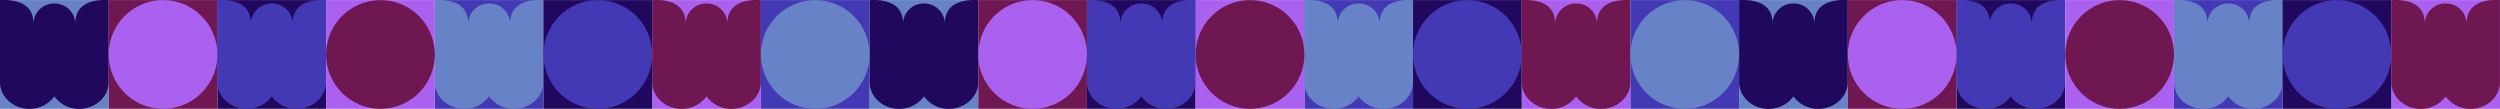 <svg xmlns="http://www.w3.org/2000/svg" viewBox="0 0 1992.14 86.75">
  <g id="Calque_2" data-name="Calque 2">
    <g id="Design">
      <g>
        <g>
          <rect y="0.07" width="86.61" height="86.65" fill="#6882c7"/>
          <path d="M60,19.18h0A16.4,16.4,0,0,0,43.6,2.78h-.55a16.4,16.4,0,0,0-16.41,16.4h0C27,3.17,13.7-.6,0,.07V65.5C0,77.16,10.57,86.75,23.45,86.75h0a24.09,24.09,0,0,0,19.85-10l0-.09,0,.09a24.08,24.08,0,0,0,19.85,10h0c12.87,0,23.41-9.59,23.41-21.25V.07C73-.6,59.69,3.17,60,19.18Z" fill="#1f085e"/>
          <rect x="173.22" y="0.07" width="86.61" height="86.65" fill="#1f085e"/>
          <rect x="86.61" y="0.07" width="86.61" height="86.65" fill="#6e1751"/>
          <path d="M233.22,19.18h0a16.4,16.4,0,0,0-16.4-16.4h-.55a16.4,16.4,0,0,0-16.41,16.4h0c.31-16-12.94-19.78-26.61-19.11V65.5c0,11.66,10.54,21.25,23.42,21.25h0a24.09,24.09,0,0,0,19.85-10l0-.09,0,.09a24.07,24.07,0,0,0,19.84,10h0c12.88,0,23.42-9.59,23.42-21.25V.07C246.17-.6,232.91,3.17,233.22,19.18Z" fill="#4339b4"/>
          <circle cx="129.93" cy="43.4" r="43.32" fill="#ab61f0"/>
          <rect x="346.47" y="0.07" width="86.61" height="86.65" fill="#4339b4"/>
          <rect x="259.86" y="0.07" width="86.61" height="86.65" fill="#ab61f0"/>
          <path d="M406.48,19.18h0a16.41,16.41,0,0,0-16.41-16.4h-.55a16.41,16.41,0,0,0-16.41,16.4h0C373.42,3.17,360.17-.6,346.5.07V65.5c0,11.66,10.54,21.25,23.42,21.25h0a24.09,24.09,0,0,0,19.85-10l0-.09,0,.09a24.08,24.08,0,0,0,19.85,10h0c12.87,0,23.41-9.59,23.41-21.25V.07C419.42-.6,406.17,3.17,406.48,19.18Z" fill="#6882c7"/>
          <circle cx="303.18" cy="43.4" r="43.32" fill="#6e1751"/>
          <rect x="519.69" y="0.07" width="86.61" height="86.65" fill="#ab61f0"/>
          <rect x="433.08" y="0.07" width="86.61" height="86.65" fill="#1f085e"/>
          <path d="M579.7,19.18h0a16.41,16.41,0,0,0-16.41-16.4h-.55a16.41,16.41,0,0,0-16.41,16.4h0c.31-16-12.94-19.78-26.61-19.11V65.5c0,11.66,10.54,21.25,23.42,21.25h0a24.09,24.09,0,0,0,19.85-10l0-.09,0,.09a24.08,24.08,0,0,0,19.85,10h0c12.87,0,23.41-9.59,23.41-21.25V.07C592.64-.6,579.39,3.17,579.7,19.18Z" fill="#6e1751"/>
          <circle cx="476.4" cy="43.4" r="43.32" fill="#4339b4"/>
          <rect x="692.91" y="0.07" width="86.61" height="86.65" fill="#6882c7"/>
          <rect x="606.3" y="0.07" width="86.61" height="86.65" fill="#4339b4"/>
          <path d="M752.92,19.18h0a16.41,16.41,0,0,0-16.41-16.4H736a16.41,16.41,0,0,0-16.41,16.4h0c.31-16-12.94-19.78-26.61-19.11V65.5c0,11.66,10.54,21.25,23.42,21.25h0a24.09,24.09,0,0,0,19.85-10l0-.09,0,.09a24.08,24.08,0,0,0,19.85,10h0c12.87,0,23.41-9.59,23.41-21.25V.07C765.86-.6,752.61,3.17,752.92,19.18Z" fill="#1f085e"/>
          <circle cx="649.62" cy="43.4" r="43.32" fill="#6882c7"/>
          <rect x="866.13" y="0.07" width="86.61" height="86.65" fill="#1f085e"/>
          <rect x="779.52" y="0.07" width="86.61" height="86.65" fill="#6e1751"/>
          <path d="M926.13,19.18h0a16.4,16.4,0,0,0-16.4-16.4h-.55a16.41,16.41,0,0,0-16.41,16.4h0c.31-16-12.94-19.78-26.61-19.11V65.5c0,11.66,10.54,21.25,23.42,21.25h0a24.09,24.09,0,0,0,19.85-10l0-.09,0,.09a24.08,24.08,0,0,0,19.85,10h0c12.87,0,23.41-9.59,23.41-21.25V.07C939.08-.6,925.83,3.17,926.13,19.18Z" fill="#4339b4"/>
          <circle cx="822.84" cy="43.4" r="43.32" fill="#ab61f0"/>
        </g>
        <g>
          <rect x="1039.38" y="0.07" width="86.61" height="86.65" fill="#4339b4"/>
          <rect x="952.77" y="0.07" width="86.61" height="86.65" fill="#ab61f0"/>
          <path d="M1099.39,19.18h0A16.41,16.41,0,0,0,1083,2.78h-.55A16.41,16.41,0,0,0,1066,19.18h0c.31-16-12.94-19.78-26.6-19.11V65.5c0,11.66,10.53,21.25,23.41,21.25h0a24.09,24.09,0,0,0,19.85-10l0-.09,0,.09a24.08,24.08,0,0,0,19.85,10h0c12.88,0,23.41-9.59,23.41-21.25V.07C1112.33-.6,1099.08,3.17,1099.39,19.18Z" fill="#6882c7"/>
          <circle cx="996.09" cy="43.4" r="43.32" fill="#6e1751"/>
          <rect x="1212.6" y="0.07" width="86.61" height="86.65" fill="#ab61f0"/>
          <rect x="1125.99" y="0.07" width="86.61" height="86.65" fill="#1f085e"/>
          <path d="M1272.61,19.18h0a16.41,16.41,0,0,0-16.41-16.4h-.55a16.41,16.41,0,0,0-16.41,16.4h0c.31-16-12.94-19.78-26.61-19.11V65.5c0,11.66,10.54,21.25,23.42,21.25h0a24.09,24.09,0,0,0,19.85-10l0-.09,0,.09a24.08,24.08,0,0,0,19.85,10h0c12.88,0,23.41-9.59,23.41-21.25V.07C1285.55-.6,1272.3,3.17,1272.61,19.18Z" fill="#6e1751"/>
          <circle cx="1169.31" cy="43.4" r="43.32" fill="#4339b4"/>
          <rect x="1385.82" y="0.07" width="86.61" height="86.65" fill="#6882c7"/>
          <rect x="1299.21" y="0.07" width="86.61" height="86.65" fill="#4339b4"/>
          <path d="M1445.83,19.18h0a16.41,16.41,0,0,0-16.41-16.4h-.55a16.41,16.41,0,0,0-16.41,16.4h0c.31-16-12.94-19.78-26.61-19.11V65.5c0,11.66,10.54,21.25,23.42,21.25h0a24.09,24.09,0,0,0,19.85-10l0-.09,0,.09a24.08,24.08,0,0,0,19.85,10h0c12.87,0,23.41-9.59,23.41-21.25V.07C1458.77-.6,1445.52,3.17,1445.83,19.18Z" fill="#1f085e"/>
          <circle cx="1342.53" cy="43.4" r="43.32" fill="#6882c7"/>
          <rect x="1559.04" y="0.07" width="86.61" height="86.65" fill="#1f085e"/>
          <rect x="1472.43" y="0.07" width="86.61" height="86.65" fill="#6e1751"/>
          <path d="M1619.05,19.18h0a16.41,16.41,0,0,0-16.41-16.4h-.55a16.41,16.41,0,0,0-16.41,16.4h0c.31-16-12.94-19.78-26.61-19.11V65.5c0,11.66,10.54,21.25,23.42,21.25h0a24.09,24.09,0,0,0,19.85-10l0-.09,0,.09a24.08,24.08,0,0,0,19.85,10h0c12.87,0,23.41-9.59,23.41-21.25V.07C1632-.6,1618.74,3.17,1619.05,19.18Z" fill="#4339b4"/>
          <circle cx="1515.75" cy="43.4" r="43.32" fill="#ab61f0"/>
        </g>
        <g>
          <rect x="1732.31" y="0.07" width="86.61" height="86.65" fill="#4339b4"/>
          <rect x="1645.7" y="0.07" width="86.61" height="86.65" fill="#ab61f0"/>
          <path d="M1792.31,19.18h0a16.4,16.4,0,0,0-16.4-16.4h-.55A16.41,16.41,0,0,0,1759,19.18h0c.31-16-12.94-19.78-26.61-19.11V65.5c0,11.66,10.54,21.25,23.42,21.25h0a24.09,24.09,0,0,0,19.85-10l0-.09,0,.09a24.08,24.08,0,0,0,19.85,10h0c12.87,0,23.41-9.59,23.41-21.25V.07C1805.26-.6,1792,3.17,1792.31,19.18Z" fill="#6882c7"/>
          <circle cx="1689.02" cy="43.4" r="43.32" fill="#6e1751"/>
          <rect x="1905.53" y="0.07" width="86.61" height="86.65" fill="#ab61f0"/>
          <rect x="1818.92" y="0.07" width="86.61" height="86.65" fill="#1f085e"/>
          <path d="M1965.53,19.18h0a16.4,16.4,0,0,0-16.4-16.4h-.55a16.4,16.4,0,0,0-16.41,16.4h0c.31-16-12.94-19.78-26.61-19.11V65.5c0,11.66,10.54,21.25,23.42,21.25h0a24.09,24.09,0,0,0,19.85-10l0-.09,0,.09a24.08,24.08,0,0,0,19.85,10h0c12.87,0,23.41-9.59,23.41-21.25V.07C1978.48-.6,1965.23,3.17,1965.53,19.18Z" fill="#6e1751"/>
          <circle cx="1862.24" cy="43.4" r="43.32" fill="#4339b4"/>
        </g>
      </g>
    </g>
  </g>
</svg>
